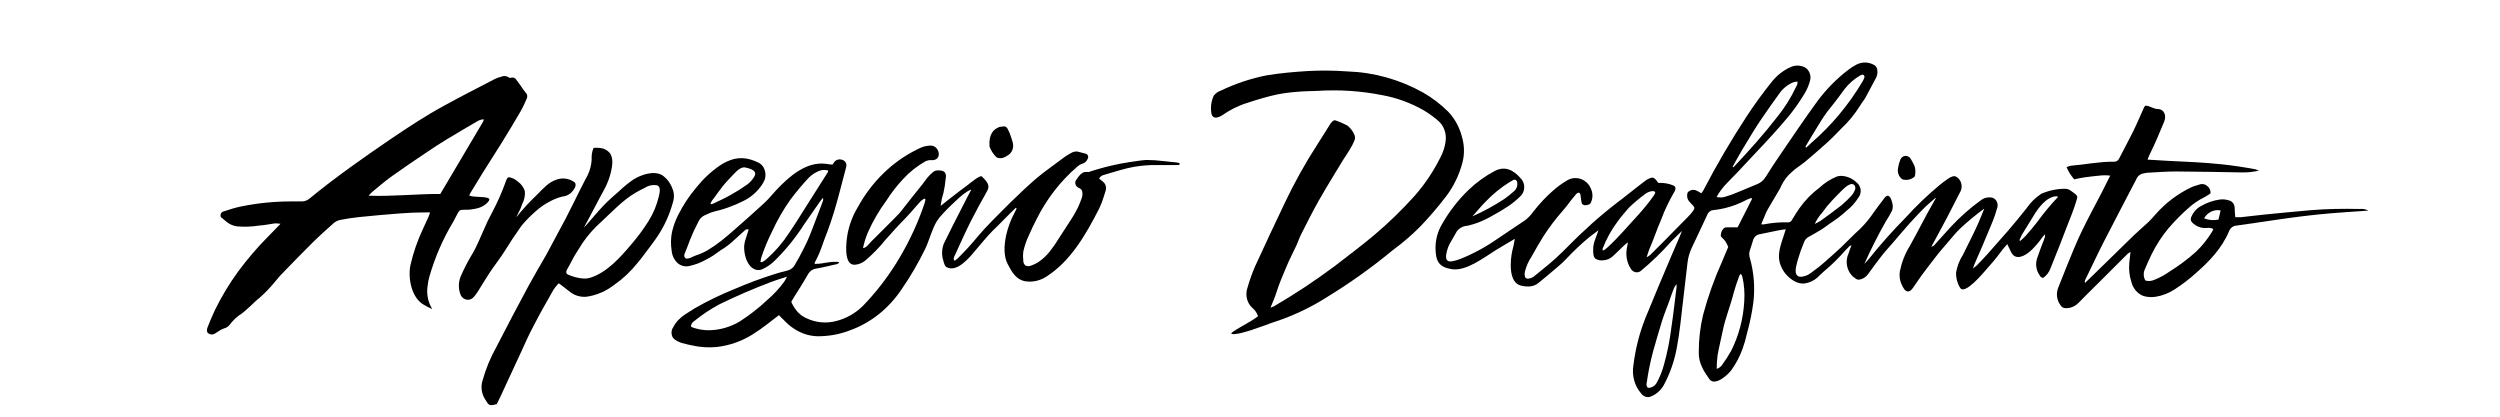 <svg xmlns="http://www.w3.org/2000/svg" height="400" viewBox="0 0 2400 400" width="2400"><g fill-rule="evenodd" transform="translate(198 60)"><g fill-rule="nonzero"><path d="m1659.878 130.087c-4.386 3.859-8.772 7.573-12.676 11.576-3.904 4.004-8.553 9.02-12.719 13.651-5.351 6.029-10.57 12.204-15.833 18.329-2.895 3.328-5.877 6.56-8.772 10.081-4.868 6.222-9.649 12.541-14.255 19.053-1.884 2.767-4.607 4.7-7.676 5.451-1.695.589-3.546.189-4.912-1.061-7.621-4.897-10.401-15.513-6.316-24.118.767-2.582 1.675-5.111 2.719-7.573-1.298.262-2.458 1.055-3.246 2.219-.815.704-1.591 1.461-2.325 2.267-6.487 7.524-13.529 14.445-21.053 20.693-2.061 1.736-3.991 3.762-5.965 5.644-3.337 3.006-7.355 4.957-11.623 5.644-7.018 1.495-14.43-3.569-19.035-9.02-1.794-2.166-3.273-4.622-4.386-7.284-4.737-10.853 0-21.031 3.202-31.353.395-1.206.746-2.46 1.316-4.196-2.675.386-4.868.627-7.061 1.061-6.14 1.254-12.325 2.46-18.465 3.811-2.819.59-5.103 2.86-5.921 5.885-.965 3.087-1.842 6.174-2.939 9.213-.877 2.532-.877 5.33 0 7.862 3.82 13.583 4.956 27.907 3.333 42.013-1.348 10.226-3.416 20.321-6.184 30.195-1.114 5.178-2.58 10.258-4.386 15.194-2.638 7.113-6.166 13.786-10.483 19.825-3.465 4.824-16.053 16.062-21.228 8.779-5.175-7.284-10.263-15.098-10.176-25.227-.085-12.305 1.316-24.567 4.167-36.466 4.657-17.443 10.689-34.405 18.026-50.695 1.886-4.341 4.123-9.647 6.097-14.471-.695-1.662-1.486-3.273-2.368-4.824-.875-1.364-1.924-2.582-3.114-3.618-1.842-1.833-1.842-1.833-1.491-4.148.136-1.314.59-2.563 1.316-3.618 1.93-2.653 2.368-2.653 5.351-2.605 2.982.048 6.228 0 9.298 0 4.693-9.165 9.211-18.04 13.684-26.915 0 0 0-.675-.263-1.399-1.447.579-2.939 1.013-4.386 1.688-6.897 3.742-14.19 6.529-21.711 8.296-3.579.814-7.195 1.41-10.833 1.785-2.491.211-4.662 1.946-5.614 4.486-4.956 10.564-9.825 21.175-14.869 31.691-2.11 4.425-3.491 9.226-4.079 14.181-1.535 12.541-2.982 25.131-4.386 37.672-1.754 14.471-3.07 29.279-5.833 43.798-2.367 13.165-6.821 25.769-13.158 37.238-2.817 4.38-6.756 7.739-11.316 9.647-3.481 1.701-7.569.542-9.868-2.798-6.305-7.189-9.051-17.293-7.368-27.108 1.909-15.615 5.792-30.86 11.535-45.293 8.026-19.825 16.404-39.456 24.693-59.088 3.114-7.332 9.912-22.671 10.307-24.407-3.816 3.811-7.018 6.705-9.868 9.647-9.247 10.498-19.234 20.175-29.869 28.941-1.566 1.055-3.452 1.374-5.234.884-1.782-.49-3.31-1.747-4.24-3.488-3.58-5.604-4.897-12.586-3.64-19.294.307-1.64.614-3.28 1.053-5.885-1.579 1.302-2.544 1.978-3.421 2.798-3.684 3.521-7.237 7.091-10.965 10.515-2.729 2.567-6.19 4.001-9.781 4.052-2.396.317-4.821-.206-6.93-1.495-2.325-1.881-2.193-5.306-2.281-8.152-.091-3.132.401-6.25 1.447-9.165 1.097-2.942 2.149-5.885 3.64-10.081-3.509 2.749-6.14 4.486-8.772 6.608-7.68 6.391-15.004 13.285-21.93 20.645-2.493 2.682-5.145 5.18-7.939 7.476-6.14 5.306-12.369 10.467-18.64 15.628-2.648 2.275-5.895 3.545-9.254 3.618-2.579.142-5.163-.118-7.675-.772-12.325-2.605-10.658-23.78-8.553-33.331 1.036-3.815 1.856-7.698 2.456-11.625-6.491 3.859-12.5 7.332-18.377 10.949-11.404 7.091-28.421 20.404-42.193 18.185-12.325-1.978-15.439-7.621-15.57-20.162-.044-8.12 2.092-16.073 6.14-22.864 6.979-12.297 15.565-23.397 25.483-32.945 7.667-7.365 16.211-13.548 25.395-18.378 9.561-4.824 17.544-1.158 24.649 7.042 2.277 2.198 3.564 5.382 3.522 8.714s-1.409 6.475-3.741 8.603c-3.471 3.466-7.23 6.567-11.228 9.261-6.097 4.052-12.412 7.766-18.816 11.191-6.556 3.611-13.517 6.255-20.702 7.862-3.885.129-7.55 2.014-10.132 5.209-1.711 2.846-2.675 4.824-4.956 8.682-2.807 4.164-4.658 9.013-5.395 14.133-.57 4.824 1.36 6.849 5.746 6.078 2.581-.462 5.12-1.172 7.588-2.122 12.504-4.984 24.475-11.453 35.702-19.294 8.991-5.933 17.807-12.107 26.798-17.992 2.991-2.319 5.652-5.116 7.895-8.296 5.694-7.363 12.025-14.099 18.904-20.114 4.115-3.641 8.519-6.87 13.158-9.647 6.118-3.844 13.765-3.093 19.167 1.881 1.956 1.828 3.464 4.166 4.386 6.801 1.752 4.303 1.422 9.286-.877 13.265-1.36 1.736-7.018 2.749-8.158 0-.221-.643-.397-1.305-.526-1.978-.439-1.978-.351-4.052-.833-5.981 0-.724-.439-2.026-1.184-2.267-2.368-.916-4.386 3.569-5.921 4.824-1.814 2.103-3.527 4.309-5.132 6.608-1.579 2.074-3.289 4.1-5 6.078-6.497 7.385-12.493 15.285-17.939 23.635-4.079 6.56-8.026 13.216-11.711 20.018-2.932 4.352-5.117 9.256-6.447 14.471-.263 1.929-.702 4.824.921 6.222 1.623 1.399 5.702 0 7.456-1.351 7.105-5.885 14.43-11.48 21.272-17.702 7.939-7.235 15.307-15.194 23.114-22.574s14.737-13.699 22.456-20.114c3.904-3.28 7.939-6.464 12.018-9.647 9.825-7.38 19.342-15.291 29.211-22.671.445-.305.915-.563 1.404-.772 4.737-2.508 6.053-2.171 9.298 2.315.3.423.622.825.965 1.206 4.928-.309 9.86.529 14.474 2.46.778.239 1.42.846 1.75 1.657.331.811.316 1.741-.04 2.539-.208.724-.519 1.408-.921 2.026-5.082 8.668-9.414 17.84-12.939 27.398-3.947 8.875-6.886 18.281-10.833 27.108-.877 2.074-1.272 3.811-2.763 8.152 1.141-.553 2.229-1.232 3.246-2.026l13.158-13.12 23.465-23.828c1.809-1.795 3.467-3.764 4.956-5.885 1.491-2.171 1.272-3.135-.307-4.824-.702-.868-1.491-1.592-2.281-2.412-.632-.639-1.233-1.315-1.798-2.026-1.668-2.309-2.055-5.436-1.009-8.152 2.046-2.169 4.994-2.961 7.719-2.074.977.396 1.93.864 2.851 1.399.789.434 1.491.965 2.5 1.592.669-.836 1.285-1.723 1.842-2.653 12.745-24.492 26.638-48.24 41.623-71.147 7.762-11.85 16.077-23.248 24.912-34.151 4.868-5.838 10.862-10.403 17.544-13.361 3.413-1.531 7.189-1.785 10.746-.724 2.938.614 5.472 2.642 6.907 5.527 1.435 2.885 1.62 6.326.505 9.378-1.176 4.024-2.843 7.853-4.956 11.384-4.528 7.496-9.526 14.636-14.956 21.368-10.219 12.3-21.141 24.118-31.974 35.501-5.965 6.415-12.018 12.734-18.07 19.294-6.798 7.139-14.649 13.94-19.386 23.008-.219.386 4.386.531 4.693.531 1.098-.087 2.186-.297 3.246-.627 4.721-1.332 9.353-3.024 13.86-5.065l17.544-7.284c3.112-1.338 5.786-3.674 7.675-6.705 4.386-7.042 9.035-14.133 13.772-21.031 11.754-17.172 23.334-34.488 35.57-51.274 8.595-11.633 18.635-21.879 29.825-30.436 2.576-1.994 5.306-3.738 8.158-5.209 5.329-2.697 11.489-2.555 16.711.386 1.774.854 2.984 2.702 3.158 4.824.39 2.489.02 5.05-1.053 7.284-3.333 6.431-6.769 12.863-10.307 19.294-1.447 2.605-3.465 4.824-4.956 7.38-5.304 8.55-11.65 16.259-18.86 22.912-4.386 4.486-8.772 9.213-13.64 13.458-6.842 6.222-13.86 12.252-20.921 18.136-4.035 3.376-8.772 5.981-12.456 9.647-4.174 3.526-7.589 8.023-10 13.168-.351.876-.746 1.729-1.184 2.556-3.86 6.608-7.763 13.168-11.623 19.728-.57.965-1.097 1.978-1.579 2.991l-4.868 11.625c.948.108 1.903.108 2.851 0 7.57-1.469 15.255-2.099 22.939-1.881 1.596.11 3.098-.84 3.816-2.412 2.237-3.666 4.386-7.332 6.886-10.853 5.456-7.747 12-14.488 19.386-19.969 4.964-4.62 10.618-8.259 16.711-10.756 1.355-.424 2.758-.636 4.167-.627 5.584.158 10.934 2.501 15.088 6.608 2.067 1.614 3.398 4.132 3.65 6.906.252 2.774-.599 5.532-2.334 7.564-2.877 4.594-6.453 8.608-10.57 11.866-2.939 2.701-6.009 5.258-9.167 7.669-2.412 1.833-5 3.425-7.5 5.161-2.5 1.736-5.175 3.907-7.895 5.595-4.123 2.556-8.246 4.824-12.5 7.235-2.016 1.004-3.592 2.841-4.386 5.113-2.202 5.169-4.106 10.486-5.702 15.918-.921 3.521-3.64 11.48-1.667 14.953s6.184 2.122 8.772 1.399c2.002-.675 3.886-1.719 5.57-3.087 4.386-3.232 8.772-6.512 12.719-10.081 5.497-4.759 10.863-9.583 16.097-14.471 6.097-5.788 11.886-11.962 18.07-17.509 5.067-5.003 9.639-10.581 13.64-16.641 2.675-3.569 5.219-7.235 7.983-10.66 1.36-1.688 2.237-3.955 4.868-4.486 2.851.386 4.035 5.258 4.649 8.393.375 2.047.161 4.171-.614 6.078-1.777 3.516-3.74 6.914-5.877 10.178-7.503 13.23-14.398 26.865-20.658 40.855 2.105-2.315 3.421-3.569 4.386-4.824 11.058-13.821 22.77-26.991 35.088-39.456 10.117-11.154 20.918-21.533 32.325-31.064 2.851-2.267 5.658-4.534 8.772-6.608 1.358-.942 2.837-1.657 4.386-2.122.829-.276 1.715-.276 2.544 0 2.369 1.035 4.255 3.081 5.23 5.67.975 2.59.955 5.503-.055 8.077-4.532 8.875-9.079 17.718-13.64 26.529-2.325 4.486-4.737 8.924-7.149 13.361s-4.825 8.875-7.544 13.892c1.613-.382 3.046-1.393 4.035-2.846 4.956-5.402 9.868-10.901 14.781-16.352 8.749-9.391 18.296-17.838 28.509-25.227 2.53-2.055 5.631-3.078 8.772-2.894 2.506-.257 4.942 1 6.364 3.285s1.605 5.237.478 7.713c-1.061 3.838-2.321 7.607-3.772 11.287-3.772 9.309-7.719 18.474-11.579 27.687-2.061 4.824-4.386 9.647-6.316 14.471-.351.82-.57 1.688-1.316 3.714 1.279-.883 2.51-1.849 3.684-2.894 3.289-3.425 6.623-6.849 9.825-10.371 6.623-7.38 13.158-14.856 19.693-22.333 6.535-7.476 12.062-14.471 18.07-21.899 3.877-5.696 8.736-10.499 14.298-14.133 7.367-3.225 15.229-4.862 23.158-4.824 3.772 0 6.316 2.846 9.211 4.824 1.93 1.399 2.675 2.508 1.93 4.824-2.763 9.647-6.491 18.619-10.088 27.735-2.105 5.258-4.035 10.564-6.097 15.821-2.982 7.573-6.009 15.098-9.035 22.671-1.36 4.003-3.89 7.396-7.193 9.647-1.422-.01-2.715-.908-3.333-2.315-3.368-4.577-4.346-10.742-2.588-16.304 2.193-6.271 4.386-12.445 6.886-18.619.637-1.421.924-3.001.833-4.582-.992.898-1.903 1.9-2.719 2.991-2.872 4.1-6.072 7.91-9.561 11.384-3.991 4.1-12.5 10.371-17.983 5.885-1.384-1.311-2.466-2.964-3.158-4.824-.263-.482-2.939-5.933-2.851-6.029-2.281 2.701-4.386 4.824-6.184 7.428-4.386 5.981-9.298 11.769-14.255 17.268-2.807 3.135-20.526 24.552-24.825 17.268-2.691-4.234-4.075-9.307-3.947-14.471 1.043-6.163 3.287-12.005 6.579-17.124 2.939-5.981 5.965-11.866 8.772-17.751 4.386-8.586 8.07-17.365 11.754-26.722-8.281 6.079-16.233 12.682-23.816 19.776-4.386 4.341-8.509 9.647-12.719 14.471-2.763 3.184-5.57 6.319-8.158 9.647-5.044 6.512-10.307 13.216-15.263 19.969-2.588 3.569-5.044 7.187-7.544 10.853-1.404 2.122-3.421 5.209-6.184 4.824-2.763-.386-4.693-4.486-5.833-7.042-1.684-3.8-2.221-8.092-1.535-12.252 1.726-8.624 4.926-16.808 9.43-24.118 7.983-14.181 15.219-28.941 23.334-42.978l1.842-3.232zm-209.87 164c2.046-.587 3.863-1.891 5.175-3.714 3.184-4.341 6.114-8.9 8.772-13.651 7.381-14.666 11.669-30.97 12.544-47.705.529-7.856-.093-15.755-1.842-23.394-.356-1.005-.844-1.947-1.447-2.798-.658.772-1.14 1.109-1.316 1.592-2.128 5.449-3.987 11.02-5.57 16.689-3.026 12.396-8.026 24.118-10.526 36.562-1.579 7.862-3.553 15.58-4.956 23.491-.518 4.286-.797 8.603-.833 12.927zm-66.053 18.233c3.626.207 7.037-1.895 8.772-5.402 2.87-5.256 5.111-10.898 6.667-16.786 3.274-11.727 5.665-23.729 7.149-35.887 1.93-12.831 3.333-25.758 4.956-38.588 0-.965 0-1.929 0-2.894-1.25 1.377-2.235 3.018-2.895 4.824-1.579 4.052-2.982 8.2-4.386 12.252-2.193 6.029-4.693 11.962-6.623 18.136-3.026 9.647-5.702 19.294-8.509 28.941-2.676 9.901-4.743 19.989-6.184 30.195-.634 1.811-.219 3.864 1.053 5.209zm81.316-212.235.658.531c.395-.386.833-.724 1.184-1.109 14.298-15.194 28.246-30.726 41.141-47.415 6.95-8.588 12.915-18.081 17.763-28.266.746-1.592 2.061-3.039 1.447-5.547-1.211.112-2.413.321-3.597.627-5.313 2.036-9.985 5.701-13.465 10.564-6.228 8.441-12.193 17.124-18.158 25.806-2.719 3.955-5.263 8.055-7.807 12.155-3.553 5.692-7.018 11.432-10.439 17.22s-5.833 10.371-8.728 15.532zm69.913-19.294.789.965 5.132-4.824c19.112-16.507 35.646-36.335 48.948-58.702.761-1.264 1.38-2.624 1.842-4.052.123-.667-.059-1.358-.488-1.849-.429-.491-1.05-.719-1.661-.611-.534.056-1.055.22-1.535.482-5.904 3.32-11.163 7.875-15.483 13.409-3.377 4.824-6.842 9.213-10.307 13.747-3.465 4.534-6.097 7.38-8.772 11.432-4.386 6.319-8.026 12.975-12.062 19.294zm-144.212 44.232c0-2.798-6.184-1.544-9.737 1.302-5.48 4.058-10.724 8.488-15.702 13.265-3.465 4.245-7.237 8.248-10.395 12.782-6.01 7.931-10.931 16.788-14.605 26.288-.063.625-.063 1.256 0 1.881.514-.091 1.015-.253 1.491-.482 1.015-.717 1.995-1.489 2.939-2.315 10.921-9.936 20.395-21.416 30.483-32.221 5.526-6.174 15.921-19.053 15.526-20.5zm-175.44 22.671c10.615-4.69 20.881-10.286 30.702-16.738 3.07-2.171 6.009-4.534 8.772-6.994 1.906-1.419 3.205-3.631 3.597-6.126 0-1.736.307-3.618-1.184-4.824-1.491-1.206-2.632-.241-3.904.531-.614.386-1.272.627-1.886 1.013-8.599 5.315-16.556 11.797-23.684 19.294-.833.965-1.798 1.785-2.675 2.749zm328.38 7.38c2.003-.889 3.952-1.92 5.833-3.087 6.667-4.824 13.377-9.647 19.869-14.76 3.445-2.897 6.726-6.022 9.825-9.358 1.229-1.416 2.237-3.046 2.982-4.824.726-1.23.903-2.757.482-4.148-3.026-6.271-11.097 2.412-13.597 4.824s-6.009 6.174-8.772 9.068c-3.25 3.455-6.269 7.163-9.035 11.094-2.967 3.301-5.465 7.073-7.412 11.191zm196.668 15.291.833.965c1.878-1.6 3.679-3.307 5.395-5.113 3.86-4.389 7.676-8.875 11.272-13.554 5.943-8.225 12.391-15.993 19.298-23.249 0 0 0-.579 0-.916-2.105 0-9.912-1.302-21.316 15.676-4.386 7.091-8.772 14.181-13.158 21.368-.797 1.563-1.514 3.173-2.149 4.824z"></path><path d="m777.065 139.589c-.42.318-.803.69-1.14 1.109l-1.009.965-2.325 2.267c-2.982 2.894-5.921 5.836-8.772 8.827s-5.746 5.74-8.772 8.682-5.614 6.029-8.333 9.165c-2.719 3.135-5.263 6.126-7.851 9.261-6.053 7.284-18.07 22.092-28.158 16.593-1.886-1.061-2.588-4.293-3.114-6.271-1.737-5.34-1.548-11.208.526-16.4l2.895-5.836c1.93-3.907 3.816-7.814 5.79-11.673 3.816-7.669 7.763-15.291 11.711-22.912.965-1.833 1.93-3.666 2.851-5.499l1.491-2.798.658-1.302c.348-.492.615-1.047.789-1.64-.638.113-1.258.324-1.842.627-.617.299-1.217.637-1.798 1.013-1.316.82-2.544 1.688-3.772 2.605-2.281 1.785-4.386 3.714-6.623 5.74-4.386 4.196-9.079 8.489-13.158 13.072-2.131 2.158-4.056 4.55-5.746 7.139-4.825 7.959-7.105 18.088-11.184 26.626-6.624 13.601-14.222 26.601-22.719 38.878-12.208 18.229-29.244 31.859-48.772 39.022-9.049 3.565-18.55 5.551-28.158 5.885-9.064.589-18.079-1.831-25.877-6.946-2.001-1.269-3.921-2.687-5.746-4.245-.746-.627-1.404-1.302-2.105-1.978-.702-.675-6.36-6.222-6.491-6.464-.132-.241-.263-.675-.746-.434-.268.179-.518.389-.746.627l-1.491 1.109c-2.544 1.978-5.088 4.004-7.675 5.933-4.987 3.924-10.155 7.563-15.483 10.901-10.534 6.516-22.183 10.557-34.211 11.866-7.935.768-15.93.248-23.728-1.544-5.57-1.254-13.816-2.46-17.983-7.042-2.105-3.051-2.105-7.271 0-10.322 1.354-2.652 3.07-5.059 5.088-7.139 2.112-2.166 4.453-4.045 6.974-5.595 2.982-1.929 5.965-3.762 8.772-5.595 12.332-7.035 25.063-13.189 38.114-18.426 13.109-5.685 26.475-10.627 40.044-14.808 3.421-1.061 6.798-1.978 10.263-2.798 2.445-.499 4.686-1.832 6.404-3.811.792-1.078 1.483-2.241 2.061-3.473l3.07-5.258c1.667-3.28 3.377-6.56 5-9.647 1.623-3.087 3.597-7.476 5.219-11.335 1.623-3.859 3.114-8.055 4.693-12.107l4.737-12.445c.746-2.026 1.535-4.004 2.281-6.029.418-.973.784-1.971 1.096-2.991.285-.857.285-1.796 0-2.653-.439 0-.789.82-1.14 1.206-.351.386-.746.868-1.097 1.351l-2.237 3.135-4.386 6.319-8.772 12.638c-8.3 13.026-17.94 24.955-28.728 35.549-3.514 3.473-7.551 6.248-11.93 8.2-3.215 1.388-6.852.879-9.649-1.351-5.79-4.196-8.202-14.471-7.675-21.609.324-2.583.943-5.112 1.842-7.525.395-1.254.789-2.46 1.14-3.666.351-1.206.395-1.302.614-1.929.31-.699.517-1.448.614-2.219-.595-.118-1.204-.118-1.798 0-.484.059-.95.241-1.36.531-1.14.916-2.237 2.026-3.333 3.039l-6.579 5.981c-2.149 1.978-4.386 3.955-6.667 5.74-2.281 1.785-4.781 3.376-7.149 4.824-2.368 1.447-4.386 3.28-6.754 4.824-2.368 1.544-5.088 3.039-7.675 4.389-2.504 1.398-5.099 2.592-7.763 3.569-2.55.902-5.142 1.659-7.763 2.267-3.902.935-7.98-.033-11.184-2.653-3.365-3.039-5.482-7.435-5.877-12.204-.93-5.803-.826-11.75.307-17.509 1.262-5.663 3.209-11.114 5.79-16.207 4.81-9.663 10.704-18.625 17.544-26.674 6.57-8.261 14.21-15.412 22.676-21.224 4.266-2.911 8.931-5.045 13.816-6.319 5.234-1.167 10.646-.952 15.79.627 2.619.767 5.173 1.784 7.632 3.039 1.761.88 3.275 2.262 4.386 4.004 2.209 3.569 2.747 8.081 1.447 12.155-.938 2.339-2.179 4.516-3.684 6.464-1.517 2.049-3.174 3.968-4.956 5.74-3.534 3.435-7.528 6.25-11.842 8.345-5.007 2.511-10.148 4.686-15.395 6.512-2.632.916-5.307 1.736-7.983 2.46-2.698.569-5.363 1.31-7.983 2.219-1.272.482-2.544 1.061-3.772 1.64-1.31.528-2.586 1.157-3.816 1.881-1.86 1.376-3.37 3.252-4.386 5.451-2.853 5.36-5.416 10.901-7.675 16.593-1.097 2.846-2.193 5.644-3.246 8.489-.482 1.158-.877 2.364-1.404 3.521-.552 1.028-.938 2.155-1.14 3.328-.101.887.176 1.775.75 2.407.574.632 1.382.936 2.188.825 1.86-.227 3.663-.849 5.307-1.833 1.93-.916 3.947-1.544 5.921-2.267 2.573-.958 5.079-2.118 7.5-3.473 4.867-2.898 9.568-6.12 14.079-9.647 4.693-3.714 9.211-7.669 13.728-11.625s9.035-7.911 13.509-11.962c4.474-4.052 9.079-8.152 13.553-12.252s7.719-8.248 11.535-12.396c12.588-13.458 29.035-27.832 47.72-25.565 1.228 0 2.412.386 3.64.579h1.053c.482 0 1.623.338 2.018 0 .395-.338.526-.724.702-1.061l.877-1.302c.659-.827 1.485-1.471 2.412-1.881 1.81-.748 3.804-.748 5.614 0 1.804.604 3.176 2.223 3.597 4.245.094 1.334-.101 2.673-.57 3.907-.439 1.544-.877 3.135-1.272 4.824-3.333 12.3-6.316 24.793-10.088 36.996-1.842 5.981-3.816 12.011-6.009 17.895-1.053 2.749-2.149 5.499-3.158 8.248-1.009 2.749-2.018 5.788-3.07 8.634-1.053 2.846-2.105 5.306-3.289 7.911-.57 1.206-1.184 2.412-1.798 3.618-.614 1.206-1.491 2.315-1.184 3.425.535.121 1.087.121 1.623 0h1.272l2.939-.289 5.833-.916c1.974-.289 3.904-.579 5.877-.675h2.982c.973-.124 1.958-.025 2.895.289 0 .724-1.096 1.447-1.579 1.688-.707.289-1.444.483-2.193.579-2.149.386-4.386.965-6.36 1.447l-6.579 1.447c-2.149.434-4.386.772-6.535 1.254-1.474.353-2.864 1.043-4.079 2.026-1.285 1.186-2.356 2.625-3.158 4.245-2.325 4.148-4.825 8.2-7.325 12.204-2.5 4.004-5.132 7.911-7.456 12.011-.263.386-.614.82-.57 1.302.124.427.301.833.526 1.206.439.916.921 1.833 1.404 2.701 1.016 1.697 2.145 3.31 3.377 4.824 2.493 2.982 5.567 5.307 8.991 6.801 9 4.338 19.042 5.32 28.597 2.798 9.547-2.341 18.393-7.321 25.702-14.471 11.944-12.303 22.649-25.984 31.93-40.807 1.316-2.074 2.632-4.245 3.86-6.415 9.406-15.899 17.201-32.882 23.246-50.647.263-.965.57-1.929.833-2.894 1.272-4.824-3.684-.531-4.693.579l-4.781 5.354c-3.114 3.521-6.097 7.187-9.386 10.467-6.798 6.801-13.158 14.036-19.693 21.32-5.69 7.069-11.975 13.529-18.772 19.294-2.992 2.47-6.574 3.929-10.307 4.196-11.228.434-8.114-22.671-6.842-29.858 1.775-9.014 5.062-17.586 9.693-25.275 13.384-24.506 33.287-43.902 57.018-55.567 1.941-1.046 3.949-1.933 6.009-2.653 1.996-.572 4.038-.928 6.097-1.061 9.561-.965 12.939 14.808 1.447 13.988-1.91-.12-3.819.261-5.57 1.109-8.007 4.503-15.331 10.345-21.711 17.316-5.888 6.313-11.219 13.225-15.921 20.645-6.879 9.294-12.765 19.426-17.544 30.195-2.068 4.831-3.656 9.893-4.737 15.098 3.158 0 6.053-4.438 8.202-6.56l10.57-10.515c3.509-3.521 7.018-6.994 10.526-10.564 1.667-1.688 3.377-3.376 5.044-5.161 1.667-1.785 2.982-3.521 4.386-5.354 5.965-7.766 12.149-15.339 18.246-22.96l4.386-5.836c1.754-2.219 6.009-7.042 8.772-7.428 2.763-.386 7.368-.338 8.772 2.315.799 1.681.956 3.642.439 5.451-.393 4.802-1.141 9.561-2.237 14.229-.482 1.881-1.184 3.666-1.535 5.595 0 .965-.351 1.881-.482 2.846l-.263 1.688c-.173.543-.262 1.113-.263 1.688.643-.331 1.235-.771 1.754-1.302l1.447-1.158 3.509-2.798 6.184-4.824c4.386-3.425 8.772-6.753 13.158-9.936 2.456-1.785 11.842-9.985 13.597-8.055 2.851 3.039 7.456 6.946 5.877 11.818-.492 1.306-1.11 2.551-1.842 3.714l-2.281 4.196c-1.404 2.556-2.851 5.161-4.386 7.766-2.851 5.258-5.614 10.564-8.333 15.918-5.263 10.515-10.044 21.32-15 32.028-.527.927-.926 1.935-1.184 2.991-.042.578.049 1.158.263 1.688.351.868.746.579 1.404.241 1.019-.68 1.961-1.489 2.807-2.412l3.07-3.087c3.991-4.004 7.807-8.2 11.535-12.541 3.728-4.341 7.149-8.538 10.921-12.589 3.772-4.052 7.895-8.248 11.93-12.3 7.939-8.104 16.009-16.062 24.255-23.78 4.123-3.811 8.246-7.669 12.456-11.287 4.211-3.618 8.772-7.091 13.465-10.515 4.693-3.425 9.298-6.946 13.947-10.322 2.162-1.566 4.419-2.968 6.754-4.196 2.44-1.486 5.334-1.783 7.983-.82 1.184.386 2.368.675 3.553.965 1.146.15 2.268.475 3.333.965.686.412 1.184 1.12 1.375 1.953.191.833.059 1.716-.367 2.437-.789 2.018-2.271 3.613-4.123 4.438-1.06.33-2.1.733-3.114 1.206-1.097.67-2.139 1.445-3.114 2.315-15.87 13.653-29.06 30.702-38.772 50.116-2.602 4.984-5.015 10.049-7.237 15.194-2.444 5.063-4.301 10.443-5.526 16.014-.373 2.815-.373 5.674 0 8.489-.08 1.895.711 3.707 2.105 4.824 1.762.843 3.764.843 5.526 0 2.257-.754 4.433-1.773 6.491-3.039 4.215-2.807 8.016-6.304 11.272-10.371 3.354-4.283 6.459-8.794 9.298-13.506l9.605-14.808c3.108-4.594 5.908-9.43 8.377-14.471 1.111-2.412 2.12-4.872 3.026-7.38 1.019-2.27 1.342-4.843.921-7.332-.195-.901-.621-1.722-1.228-2.364-.819-.655-1.72-1.175-2.675-1.544-1.883-.918-3.028-3.049-2.851-5.306.204-.939.627-1.804 1.228-2.508.57-.868 1.184-1.736 1.798-2.556 1.053-1.504 2.364-2.766 3.86-3.714.709-.431 1.481-.725 2.281-.868 1.108-.121 2.225-.121 3.333 0 1.088-.134 2.152-.443 3.158-.916l4.386-1.351c10.492-3.157 21.157-5.574 31.93-7.235l8.29-1.206c2.719-.338 5.439-.772 8.158-.868 5.644.025 11.283.412 16.886 1.158l7.895.82 4.079.386c.537.043 1.067.156 1.579.338.583.133 1.135.396 1.623.772 0 .627-.789 1.158-1.316 1.399-.567.098-1.144.098-1.711 0-1.842 0-3.64 0-5.482 0-4.035 0-8.07 0-12.061 0-7.971-.178-15.941.42-23.816 1.785-7.895 1.447-15.614 3.859-23.334 6.126-1.886.531-3.728 1.061-5.614 1.688-1.395.38-2.651 1.222-3.597 2.412 0 0-.57.627-.526.965s.877.82 1.096.965l2.325 1.929c1.276.924 2.246 2.278 2.763 3.859.457 1.569.457 3.255 0 4.824-.57 1.978-1.228 3.907-1.842 5.885-1.152 3.915-2.62 7.708-4.386 11.335-12.851 25.179-27.369 50.454-50.702 65.359-6.126 3.987-13.306 5.552-20.351 4.438-8.772-1.64-12.632-8.634-16.755-16.448s-3.421-18.426-1.579-27.301c1.698-7.719 4.432-15.116 8.114-21.947l1.36-2.701c.248-.4.441-.839.57-1.302.004-.22-.083-.43-.237-.57-.154-.141-.357-.197-.553-.153zm-311.757 113.594c.307.338.482.82.746.868 5.291 2.003 10.851 3.014 16.447 2.991 10.326-.128 20.47-3.008 29.562-8.393 9.313-5.953 18.12-12.814 26.316-20.5 6.103-5.161 11.625-11.103 16.447-17.702.746-1.109 1.36-2.364 2.719-4.824-5.877 1.929-10.746 3.28-15.439 5.113-16.798 6.415-33.334 13.506-49.606 21.465-8.449 4.548-16.508 9.923-24.079 16.062-1.714.973-2.879 2.815-3.114 4.92zm131.58-149.529c-3.152-.907-6.49-.618-9.474.82-3.204 1.406-6.169 3.395-8.772 5.885-6.424 6.848-12.487 14.095-18.158 21.706-6.731 9.582-12.606 19.856-17.544 30.678-3.921 7.842-7.294 16.002-10.088 24.407-.395 1.351-.526 2.749-.833 4.341 1.842.675 3.509-.868 5.965-2.894 8.187-7.168 15.422-15.562 21.491-24.938 4.386-6.319 8.421-12.734 12.5-19.294 7.895-12.38 15.76-24.809 23.597-37.286.439-.579 1.667-2.122 1.491-3.425zm-112.852 31.546.658.868c.641-.12 1.272-.297 1.886-.531 5.57-2.701 11.272-5.209 16.667-8.296 5.605-3.095 11.052-6.525 16.316-10.274 2.426-1.846 4.523-4.168 6.184-6.849 4.386-6.367-3.86-8.345-8.026-9.309-4.167-.965-8.29 3.087-11.184 6.174-3.597 3.859-7.368 7.573-10.658 11.721-3.289 4.148-5.921 7.959-8.772 11.866-1.404 1.399-2.105 3.087-3.07 4.631z"></path><path d="m212.587 213.968c.281-2.784.81-5.53 1.579-8.2 5.359-18.802 13.128-36.667 23.07-53.059 7.149-12.927 3.553-11.046 15.351-11.432.746 0 4.781-.724 5.482-.82 9.167-1.447 13.86-7.621 13.728-8.924-.482-3.328-12.5-1.785-18.86-3.521-.921-.386.746-2.894.877-3.135 5-8.345 6.184-10.274 11.316-18.522 5.921-9.647 12.105-18.908 18.026-28.507 6.447-10.371 12.763-20.886 18.904-31.449 2.038-3.767 3.897-7.647 5.57-11.625 1.047-1.973.596-4.495-1.053-5.885-1.82-2.27-3.518-4.653-5.088-7.139-1.228-1.688-2.456-3.473-3.772-5.113-1.06-1.839-3.109-2.669-5-2.026-.879.274-1.823.115-2.588-.434-2.076-1.413-4.651-1.612-6.886-.531-2.319.52-4.572 1.346-6.711 2.46-15.921 8.296-31.93 16.4-47.676 25.082-17.895 9.647-35.088 20.982-52.15 32.559-26.316 17.944-52.632 36.369-77.544 56.869-2.021 1.699-4.475 2.661-7.018 2.749-3.114 0-6.184 0-9.298 0-16.535-.109-33.041 1.506-49.299 4.824-5.702 1.109-11.316 2.942-16.886 4.824-1.107.17-2.069.924-2.575 2.02-.507 1.096-.495 2.394.032 3.479 1.623 1.351 3.289 2.556 4.781 3.955 2.981 2.594 6.541 4.26 10.307 4.824 7.225.66 14.496.401 21.667-.772 5.044-.241 10.044-1.447 15.088-2.074 1.789.001 3.577.13 5.351.386l-11.053 11.384c-10.779 10.735-20.78 22.379-29.913 34.826-8.282 11.397-15.621 23.584-21.93 36.418-2.544 5.258-4.737 10.756-6.974 16.255-.833 2.026-1.447 4.438.263 6.126 1.813 1.453 4.205 1.694 6.228.627 1.133-.618 2.232-1.311 3.289-2.074 1.787-1.326 3.736-2.365 5.79-3.087 2.291-.566 4.345-1.958 5.833-3.955 2.32-3.081 5.005-5.806 7.983-8.104 7.763-4.824 13.816-12.252 21.009-17.944 4.96-4.414 9.594-9.252 13.86-14.471 2.105-2.267 3.86-4.824 6.009-6.994 9.912-10.226 19.825-20.548 29.956-30.533 6.711-6.656 13.772-12.975 20.877-19.294 1.898-1.513 4.091-2.52 6.404-2.942 5.702-1.109 11.404-1.978 17.193-2.605 12.807-1.302 25.658-2.508 38.509-3.473 7.763-.579 15.57-1.013 23.377-1.013 6.711 0 7.149-.579 6.579.82-.57 1.399-.877 2.508-1.316 3.521-1.798 3.955-3.684 7.814-5.395 11.769-5.183 11.014-9.186 22.652-11.93 34.681-2.5 12.831 1.36 31.642 13.158 37.961 2.518 1.543 5.144 2.866 7.851 3.955-4.181-6.616-5.762-14.805-4.386-22.719zm-56.755-86.1c1.404-1.447 2.456-2.749 3.728-3.811 5.79-4.824 11.447-9.647 17.544-14.133 11.535-8.248 23.29-16.207 35.088-24.118 6.184-4.148 12.412-8.248 18.728-12.059 9.518-5.788 19.123-11.384 28.684-16.979 2.071-1.337 4.401-2.114 6.798-2.267l-.395 1.929-41.316 69.796c-20.702-.241-46.448 2.556-68.86 1.64z"></path></g><path d="m965.048 49.389c-1.109-5.878-.383-11.997 2.061-17.365 1.668-2.274 3.912-3.953 6.447-4.824 14.374-6.939 29.453-11.959 44.913-14.953 12.939-2.122 25.965-3.232 39.079-4.052 12.715-.692 25.457-.563 38.158.386 25.213.809 49.954 7.726 72.457 20.259 8.787 5.025 16.952 11.266 24.298 18.571 6.321 6.708 10.868 15.177 13.158 24.504 2.261 7.828 2.383 16.214.351 24.118-3.103 11.777-8.373 22.728-15.483 32.173-7.83 10.25-16.177 20.009-25 29.231-8.225 8.28-17.024 15.844-26.316 22.622-19.918 16.485-40.845 31.441-62.632 44.762-13.821 8.839-28.43 16.096-43.597 21.658-13.158 4.245-25.527 9.647-39.079 13.12-2.851.724-9.605 1.978-9.781.482-.175-1.495 13.947-8.731 20.877-13.168 1.623-1.013 3.158-2.219 4.737-3.328-.987-3.069-2.771-5.753-5.132-7.718-5.45-4.638-7.468-12.671-4.956-19.728 1.989-6.958 4.407-13.759 7.237-20.355 9.211-20.211 18.728-40.276 28.246-60.342 9.415-19.897 20.084-39.045 31.93-57.304 3.947-6.078 7.719-12.348 11.623-18.474.739-1.262 1.657-2.385 2.719-3.328.802-.703 1.844-.985 2.851-.772 3.774 1.346 7.466 2.957 11.053 4.824 3.205 2.384 5.718 5.733 7.237 9.647.47 1.583.392 3.3-.219 4.824-1.235 2.98-2.702 5.837-4.386 8.538-2.061 3.521-4.386 6.801-6.623 10.322-7.807 12.927-15.79 25.709-23.246 38.878-6.009 10.564-11.404 21.513-16.93 32.366-1.711 3.328-2.851 6.946-4.386 10.371-3.289 7.139-7.061 14.036-10 21.368s-6.754 15.484-9.211 23.684c-1.447 4.824-3.64 9.647-5.833 14.953 1.09-.325 2.16-.727 3.202-1.206 20.065-11.693 39.538-24.574 58.334-38.588 12.544-9.647 25.307-19.294 37.5-29.424 13.861-11.666 26.977-24.365 39.255-38.009 9.822-11.134 18.232-23.676 25-37.286 2.358-4.471 3.963-9.373 4.737-14.471 1.365-7.955-1.554-16.065-7.5-20.838-4.241-3.614-8.745-6.841-13.465-9.647-12.394-7.052-25.712-11.934-39.474-14.471-20.61-4.102-41.591-5.494-62.5-4.148-6.623.289-13.158.289-19.825.916-6.412.468-12.796 1.322-19.123 2.556-9.474 2.074-18.684 4.824-27.983 7.911-8.841 2.698-17.256 6.862-24.956 12.348-3.289 1.688-8.158 4.004-9.825-1.592z"></path><path d="m1861.503 41.431c4.386 0 7.368 3.087 11.886 3.232 6.14 0 8.772 6.174 6.097 12.396-4.386 10.322-8.465 20.645-13.465 30.485-.833 1.64-1.447 3.376-2.412 5.692 6.886.386 13.158.868 19.386 1.158 17.237.82 34.518 1.495 51.711 3.328 10.965 1.109 21.93 2.846 32.632 4.824 1.117.349 2.216.767 3.289 1.254-6.053 1.401-12.241 1.968-18.421 1.688-20.439-.289-40.834-.82-61.404-.868-9.035 0-18.114.724-27.149 1.206-1.404 0-2.763.579-4.123.724-2.984.479-5.535 2.611-6.754 5.644-10.526 20.307-21.228 40.518-31.623 60.873-6.053 11.866-11.667 24.118-17.544 36.032-.367.787-.367 1.721 0 2.508l8.772-8.489c12.632-12.348 25.263-24.793 37.983-37.093 4.693-4.534 9.693-8.731 14.474-13.216 2.105-2.026 4.035-4.293 5.965-6.464 9.944-11.398 21.879-20.47 35.088-26.674 2.675-1.254 5.658-1.785 8.465-2.798 2.409-.598 4.933.101 6.798 1.881 2.058 1.53 3.187 4.179 2.939 6.898-1.84 1.303-3.743 2.495-5.702 3.569-5.413 2.631-10.486 6.037-15.088 10.129-6.947 6.099-13.498 12.723-19.605 19.825-6.228 7.498-11.617 15.79-16.053 24.696-2.456 4.824-4.386 9.647-6.535 14.471-1.632 3.454-1.482 7.6.395 10.901 2.752.838 5.677.669 8.333-.482 5.414-2.121 10.582-4.938 15.395-8.393 8.82-5.475 17.199-11.768 25.044-18.812 6.059-5.805 11.371-12.491 15.79-19.873.254-.606.459-1.236.614-1.881-2.047-1.014-4.322-1.334-6.535-.916-3.507.247-7.005-.606-10.088-2.46-1.375-.823-2.644-1.845-3.772-3.039-1.297-1.379-1.552-3.563-.614-5.258 1.792-4.351 4.889-7.893 8.772-10.033 5.857-3.478 12.253-5.719 18.86-6.608 2.953-.311 5.933.016 8.772.965 3.008.795 5.141 3.736 5.175 7.139 0 2.846.395 5.692.614 8.924h5.175c7.5-.772 14.956-1.736 22.412-2.508 14.781-1.447 29.562-2.894 44.342-4.196 15.833-1.351 31.755-1.544 47.632-1.206 2.811-.321 5.648.213 8.202 1.544l-5.702.434c-9.912.675-19.825 1.302-29.737 2.122-8.538.707-17.047 1.576-25.527 2.605-8.772 1.013-17.281 2.219-25.877 3.473-13.158 1.881-26.579 3.955-39.869 5.788-3.161.171-5.939 2.359-7.105 5.595-6.93 16.4-19.123 28.941-31.711 39.987-6.472 5.848-13.366 11.107-20.614 15.725-5.517 3.61-11.628 5.987-17.983 6.994-3.785.611-7.642.415-11.36-.579-5.815-1.951-10.327-7.022-11.974-13.458-2.038-6.169-2.715-12.782-1.974-19.294.307-2.991.658-6.029 1.053-9.647-.892.441-1.744.974-2.544 1.592l-27.5 27.446c-1.14 1.206-2.325 2.315-3.509 3.473-5.395 5.402-10.921 10.708-16.228 16.255-3.472 3.562-8.109 5.424-12.851 5.161-1.769-.04-3.408-1.031-4.386-2.653-3.667-4.601-4.621-11.102-2.456-16.738 2.924-7.396 5.848-14.728 8.772-21.995 4.386-10.805 8.772-21.706 13.816-32.173 6.097-12.734 12.895-25.034 19.342-37.575 2.675-5.113 5.219-10.322 8.114-16.111-3.44-.414-6.911-.414-10.351 0-4.868.482-9.693 1.013-14.562 1.688-3.026.386-6.009 1.158-9.649 1.881-3.031-3.411-5.522-7.357-7.368-11.673 1.215-.583 2.478-1.035 3.772-1.351 13.947-1.109 27.676-4.1 41.711-3.907 2.124.219 4.144-1.056 5.044-3.184 4.386-8.682 9.167-17.22 13.465-25.999 3.728-7.573 6.974-15.435 10.483-23.153.344-.515.726-.999 1.14-1.447zm72.281 100.571c-6.2-1.254-12.473 1.738-15.877 7.573 4.426 1.822 9.228 2.24 13.86 1.206.702-2.991 1.316-5.644 2.018-8.779z" fill-rule="nonzero"></path><path d="m370 92.994c-.261-3.687.327-7.386 1.711-10.756.57-.579 2.982-.338 3.728-.338 1.279-.031 2.558.082 3.816.338 3.194.484 6.129 2.192 8.29 4.824 3.333 4.824 2.368 11.673 1.228 16.931-1.477 6.711-3.936 13.113-7.281 18.956-2.807 4.824-18.202 34.729-19.035 35.549.833-.868 1.711-1.64 2.5-2.556 5.57-6.319 10.965-12.879 16.755-18.956 4.693-4.824 9.781-9.261 14.825-13.651 4.276-4.084 8.837-7.794 13.64-11.094 7.412-4.582 19.649-8.779 27.632-4.004 4.357 3.032 7.745 7.484 9.693 12.734 1.725 4.023 1.945 8.63.614 12.831-3.146 11.766-8.117 22.846-14.693 32.752-4.386 6.656-9.43 12.831-14.167 19.294-1.798 2.364-3.684 4.824-5.526 6.898-6.366 7.995-13.753 14.933-21.93 20.596-7.929 6.22-17.136 10.181-26.798 11.528-6.113.583-12.199-1.418-17.018-5.595-1.272-1.158-9.518-7.332-9.518-7.332-2.702 2.599-4.986 5.681-6.754 9.116-6.053 10.515-12.018 21.127-17.544 31.932-4.386 7.959-7.851 16.207-11.667 24.407-5.614 12.059-11.184 24.118-16.842 36.321-2.193 4.824-4.386 9.647-6.754 14.229-7.632 1.881-7.325 1.688-11.623-5.306-3.134-5.185-3.865-11.69-1.974-17.558 3.134-11.201 7.555-21.915 13.158-31.884 10.088-19.535 20.219-39.022 30.702-58.365 5.219-9.647 10.965-19.294 16.491-28.941l1.886-3.425c5.833-10.901 11.754-21.754 17.544-32.752 4.825-9.309 9.43-18.812 14.123-28.169 1.623-3.232 3.202-6.415 4.912-9.647 3.457-5.613 5.487-12.142 5.877-18.908zm-8.114 114.414c2.474.154 4.954-.173 7.325-.965 15.746-5.161 28.202-19.294 38.992-32.028 6.01-6.968 11.523-14.434 16.491-22.333 4.601-7.315 7.959-15.486 9.912-24.118.702-2.991 1.974-8.827-1.754-10.033-4.063-.761-8.24.076-11.798 2.364-3.728 1.785-5.526 2.749-9.123 4.824-12.281 7.235-22.281 18.185-32.895 27.976-6.645 5.883-12.61 12.638-17.763 20.114-2.588 3.955-4.386 6.849-6.886 10.901-2.5 4.052-4.386 8.393-6.842 12.493-1.491 2.605-3.509 5.692 0 7.139 4.59 1.994 9.423 3.229 14.342 3.666z" fill-rule="nonzero"></path><path d="m342.588 128.592h-.307c-1.36.386-2.763.724-4.123 1.158-8.452 3.019-16.288 7.819-23.07 14.133-4.369 3.842-8.46 8.052-12.237 12.589l-1.36 1.881c-5.263 7.428-10.278 15.017-15.044 22.767-4.386 7.042-9.649 13.506-14.254 20.452-4.123 6.174-7.851 12.638-11.842 18.908-1.275 2.004-2.745 3.848-4.386 5.499-2.031 1.744-4.714 2.274-7.17 1.415-2.456-.858-4.368-2.994-5.111-5.708-1.69-5.282-1.502-11.071.526-16.207 3.454-7.993 7.457-15.684 11.974-23.008 3.202-5.499 7.281-15.146 9.868-21.031 2.604-6.257 5.533-12.345 8.772-18.233 4.791-9.072 8.969-18.52 12.5-28.266.57-1.544 1.447-4.824 3.333-4.824 3.113.537 6.037 1.987 8.465 4.196 3.119 2.139 5.498 5.366 6.754 9.165.362 4.198-.481 8.416-2.412 12.059-1.035 3.231-2.372 6.335-3.991 9.261-1.053 2.026-2.149 4.196-1.491 3.376 6.09-7.602 12.656-14.726 19.649-21.32 5.965-5.981 11.053-12.059 18.816-14.471 5.32-1.879 11.113-1.214 15.965 1.833 3.333 1.495 2.456 5.306 0 8.296-2.376 3.424-5.93 5.622-9.825 6.078z"></path><path d="m751.933 80.694c-.921-12.638 4.386-16.882 9.561-18.812l3.816-.531c1.478-.196 2.932.53 3.772 1.881 1.549 2.791 2.8 5.769 3.728 8.875.57 1.592.965 3.28 1.447 4.824 1.309 4.946-.849 10.204-5.088 12.396-1.23.874-2.556 1.571-3.947 2.074-2.113.74-4.396.638-6.447-.289-3.003-2.823-5.349-6.396-6.842-10.419z"></path><path d="m1626.457 92.946c.929-1.923 2.699-3.179 4.675-3.316 1.976-.138 3.876.862 5.018 2.641 1.404 2.171 2.5 4.534 3.684 6.801 1.045 3.086 1.228 6.445.526 9.647 0 .675-1.009 1.495-1.711 1.929-2.51 1.677-5.466 2.358-8.377 1.929-.743-.005-1.476-.186-2.149-.531-3.264-2.297-4.862-6.604-3.991-10.756.412-2.889 1.194-5.698 2.325-8.345z"></path></g></svg>